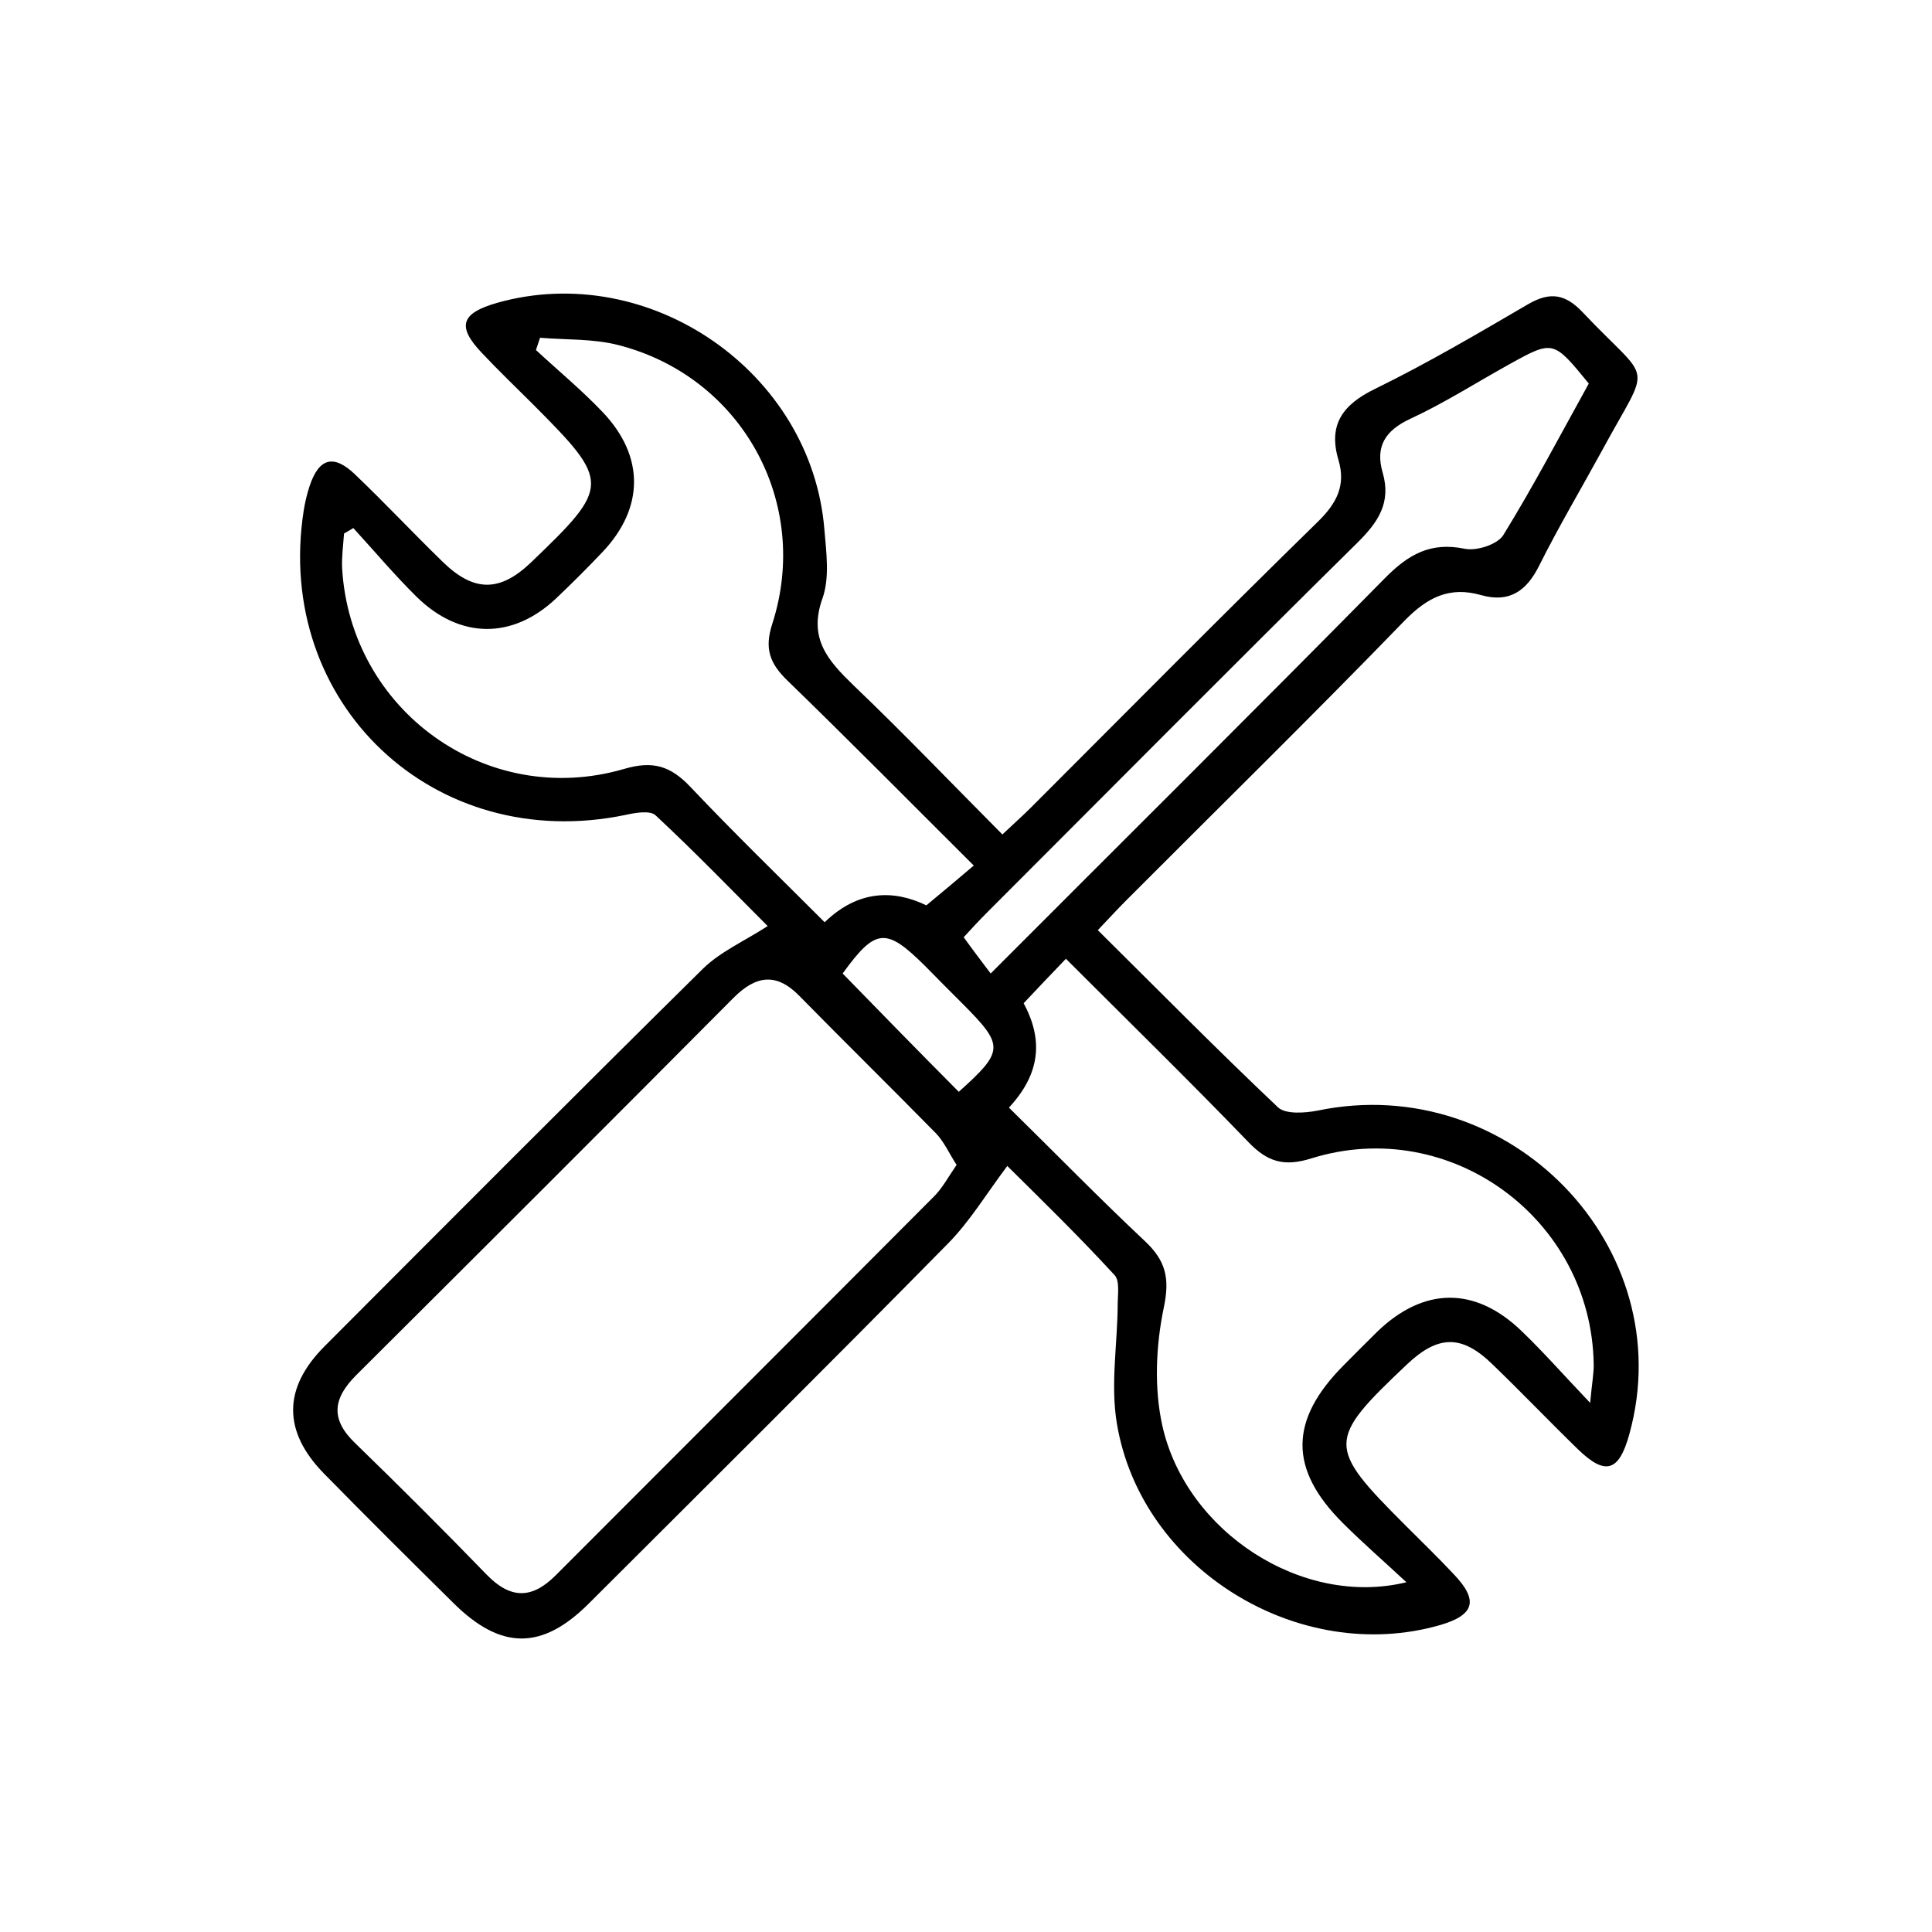 <?xml version="1.0" encoding="utf-8"?>
<!-- Generator: Adobe Illustrator 23.0.0, SVG Export Plug-In . SVG Version: 6.00 Build 0)  -->
<svg version="1.1" id="Vrstva_1" xmlns="http://www.w3.org/2000/svg" xmlns:xlink="http://www.w3.org/1999/xlink" x="0px" y="0px"
	 viewBox="0 0 70.87 70.87" style="enable-background:new 0 0 70.87 70.87;" xml:space="preserve">
<g>
	<path d="M36.95,42.77c-0.76,1.01-1.37,2.03-2.18,2.85c-4.36,4.43-8.77,8.81-13.17,13.2c-1.72,1.72-3.23,1.71-4.97-0.02
		c-1.59-1.57-3.18-3.15-4.74-4.74c-1.52-1.55-1.52-3.14,0.02-4.68c4.61-4.62,9.22-9.25,13.87-13.84c0.63-0.62,1.51-1.01,2.38-1.57
		c-1.28-1.28-2.66-2.71-4.11-4.06c-0.2-0.19-0.73-0.1-1.09-0.02c-7.03,1.47-12.92-4.09-11.82-11.16c0.05-0.31,0.12-0.61,0.22-0.91
		c0.34-1.01,0.87-1.17,1.65-0.43c1.1,1.05,2.14,2.16,3.23,3.22c1.15,1.12,2.1,1.11,3.24,0.02c2.92-2.8,2.92-2.94,0.08-5.79
		c-0.63-0.63-1.28-1.25-1.89-1.9c-0.92-0.97-0.76-1.45,0.56-1.83c5.59-1.58,11.54,2.53,12.01,8.31c0.07,0.84,0.2,1.77-0.07,2.53
		c-0.53,1.48,0.21,2.29,1.15,3.2c1.84,1.76,3.6,3.6,5.45,5.46c0.4-0.38,0.73-0.67,1.04-0.98c3.51-3.51,7-7.04,10.55-10.51
		c0.68-0.67,1.01-1.32,0.74-2.24c-0.39-1.3,0.15-2.04,1.35-2.62c1.92-0.94,3.77-2.03,5.62-3.11c0.8-0.46,1.36-0.36,1.99,0.31
		c2.56,2.71,2.53,1.7,0.71,5.06c-0.77,1.41-1.59,2.79-2.31,4.23c-0.47,0.94-1.1,1.37-2.13,1.08c-1.16-0.33-1.97,0.08-2.81,0.94
		c-3.36,3.47-6.81,6.85-10.22,10.27c-0.31,0.31-0.61,0.64-1.03,1.08c2.22,2.2,4.38,4.39,6.61,6.5c0.28,0.26,0.98,0.21,1.45,0.12
		c7.06-1.47,13.33,5.02,11.44,11.86c-0.38,1.39-0.88,1.54-1.89,0.56c-1.06-1.03-2.08-2.1-3.14-3.12c-1.12-1.09-1.99-1.07-3.13,0.01
		c-2.95,2.79-2.95,3.01-0.06,5.9c0.6,0.6,1.21,1.19,1.79,1.81c0.9,0.95,0.75,1.48-0.51,1.85c-5.17,1.49-10.97-2.05-11.86-7.39
		c-0.24-1.42,0.02-2.91,0.03-4.37c0-0.36,0.08-0.86-0.11-1.07C39.55,45.32,38.15,43.96,36.95,42.77z M35.09,42.73
		c-0.28-0.43-0.46-0.85-0.76-1.16c-1.66-1.69-3.35-3.35-5.01-5.04c-0.84-0.86-1.59-0.75-2.41,0.07c-4.6,4.63-9.22,9.24-13.84,13.84
		c-0.86,0.86-0.96,1.62-0.04,2.5c1.64,1.59,3.25,3.2,4.83,4.83c0.87,0.89,1.65,0.89,2.52,0.02c4.61-4.62,9.23-9.23,13.83-13.85
		C34.55,43.62,34.78,43.18,35.09,42.73z M37.01,40.63c1.73,1.7,3.32,3.33,4.98,4.89c0.77,0.72,0.93,1.36,0.7,2.45
		c-0.29,1.39-0.36,2.95-0.05,4.34c0.88,3.9,5.15,6.66,8.95,5.73c-0.86-0.8-1.62-1.46-2.33-2.17c-1.99-1.98-1.97-3.78,0.03-5.79
		c0.41-0.41,0.82-0.83,1.23-1.23c1.71-1.65,3.6-1.67,5.31-0.01c0.79,0.76,1.51,1.58,2.5,2.62c0.07-0.76,0.14-1.1,0.13-1.43
		c-0.09-5.32-5.26-9.12-10.35-7.54c-1.01,0.32-1.62,0.13-2.32-0.6c-2.16-2.24-4.39-4.42-6.69-6.72c-0.56,0.58-1.04,1.09-1.55,1.63
		C38.27,38.14,38.17,39.38,37.01,40.63z M35.72,31.75c-2.34-2.33-4.56-4.58-6.83-6.78c-0.65-0.63-0.86-1.17-0.56-2.09
		c1.43-4.44-1.12-9.06-5.64-10.22c-0.92-0.24-1.92-0.19-2.88-0.27c-0.05,0.15-0.1,0.3-0.15,0.45c0.82,0.76,1.68,1.47,2.45,2.28
		c1.54,1.62,1.52,3.51,0,5.12c-0.55,0.58-1.12,1.15-1.71,1.71c-1.6,1.51-3.53,1.5-5.12-0.06c-0.81-0.8-1.55-1.68-2.32-2.52
		c-0.11,0.07-0.23,0.14-0.34,0.2c-0.03,0.43-0.09,0.86-0.07,1.28c0.31,5.22,5.3,8.82,10.33,7.36c1.08-0.32,1.72-0.11,2.45,0.66
		c1.59,1.68,3.25,3.29,4.92,4.96c1.24-1.2,2.55-1.19,3.73-0.62C34.61,32.69,35.12,32.26,35.72,31.75z M36.34,35.71
		c4.93-4.94,9.72-9.69,14.46-14.5c0.86-0.87,1.67-1.34,2.93-1.08c0.44,0.09,1.21-0.16,1.42-0.51c1.12-1.82,2.11-3.71,3.13-5.55
		c-1.3-1.59-1.3-1.6-2.91-0.71c-1.21,0.67-2.38,1.42-3.63,2c-0.93,0.43-1.3,1.02-1.02,1.98c0.32,1.1-0.17,1.82-0.93,2.57
		c-4.55,4.49-9.05,9.03-13.57,13.55c-0.33,0.33-0.65,0.68-0.87,0.92C35.71,34.88,35.98,35.23,36.34,35.71z M35.17,40.05
		c1.66-1.49,1.67-1.69,0.17-3.2c-0.47-0.47-0.94-0.94-1.41-1.42c-1.43-1.42-1.81-1.39-3.02,0.28C32.3,37.14,33.7,38.57,35.17,40.05z
		"/>
</g>
</svg>
